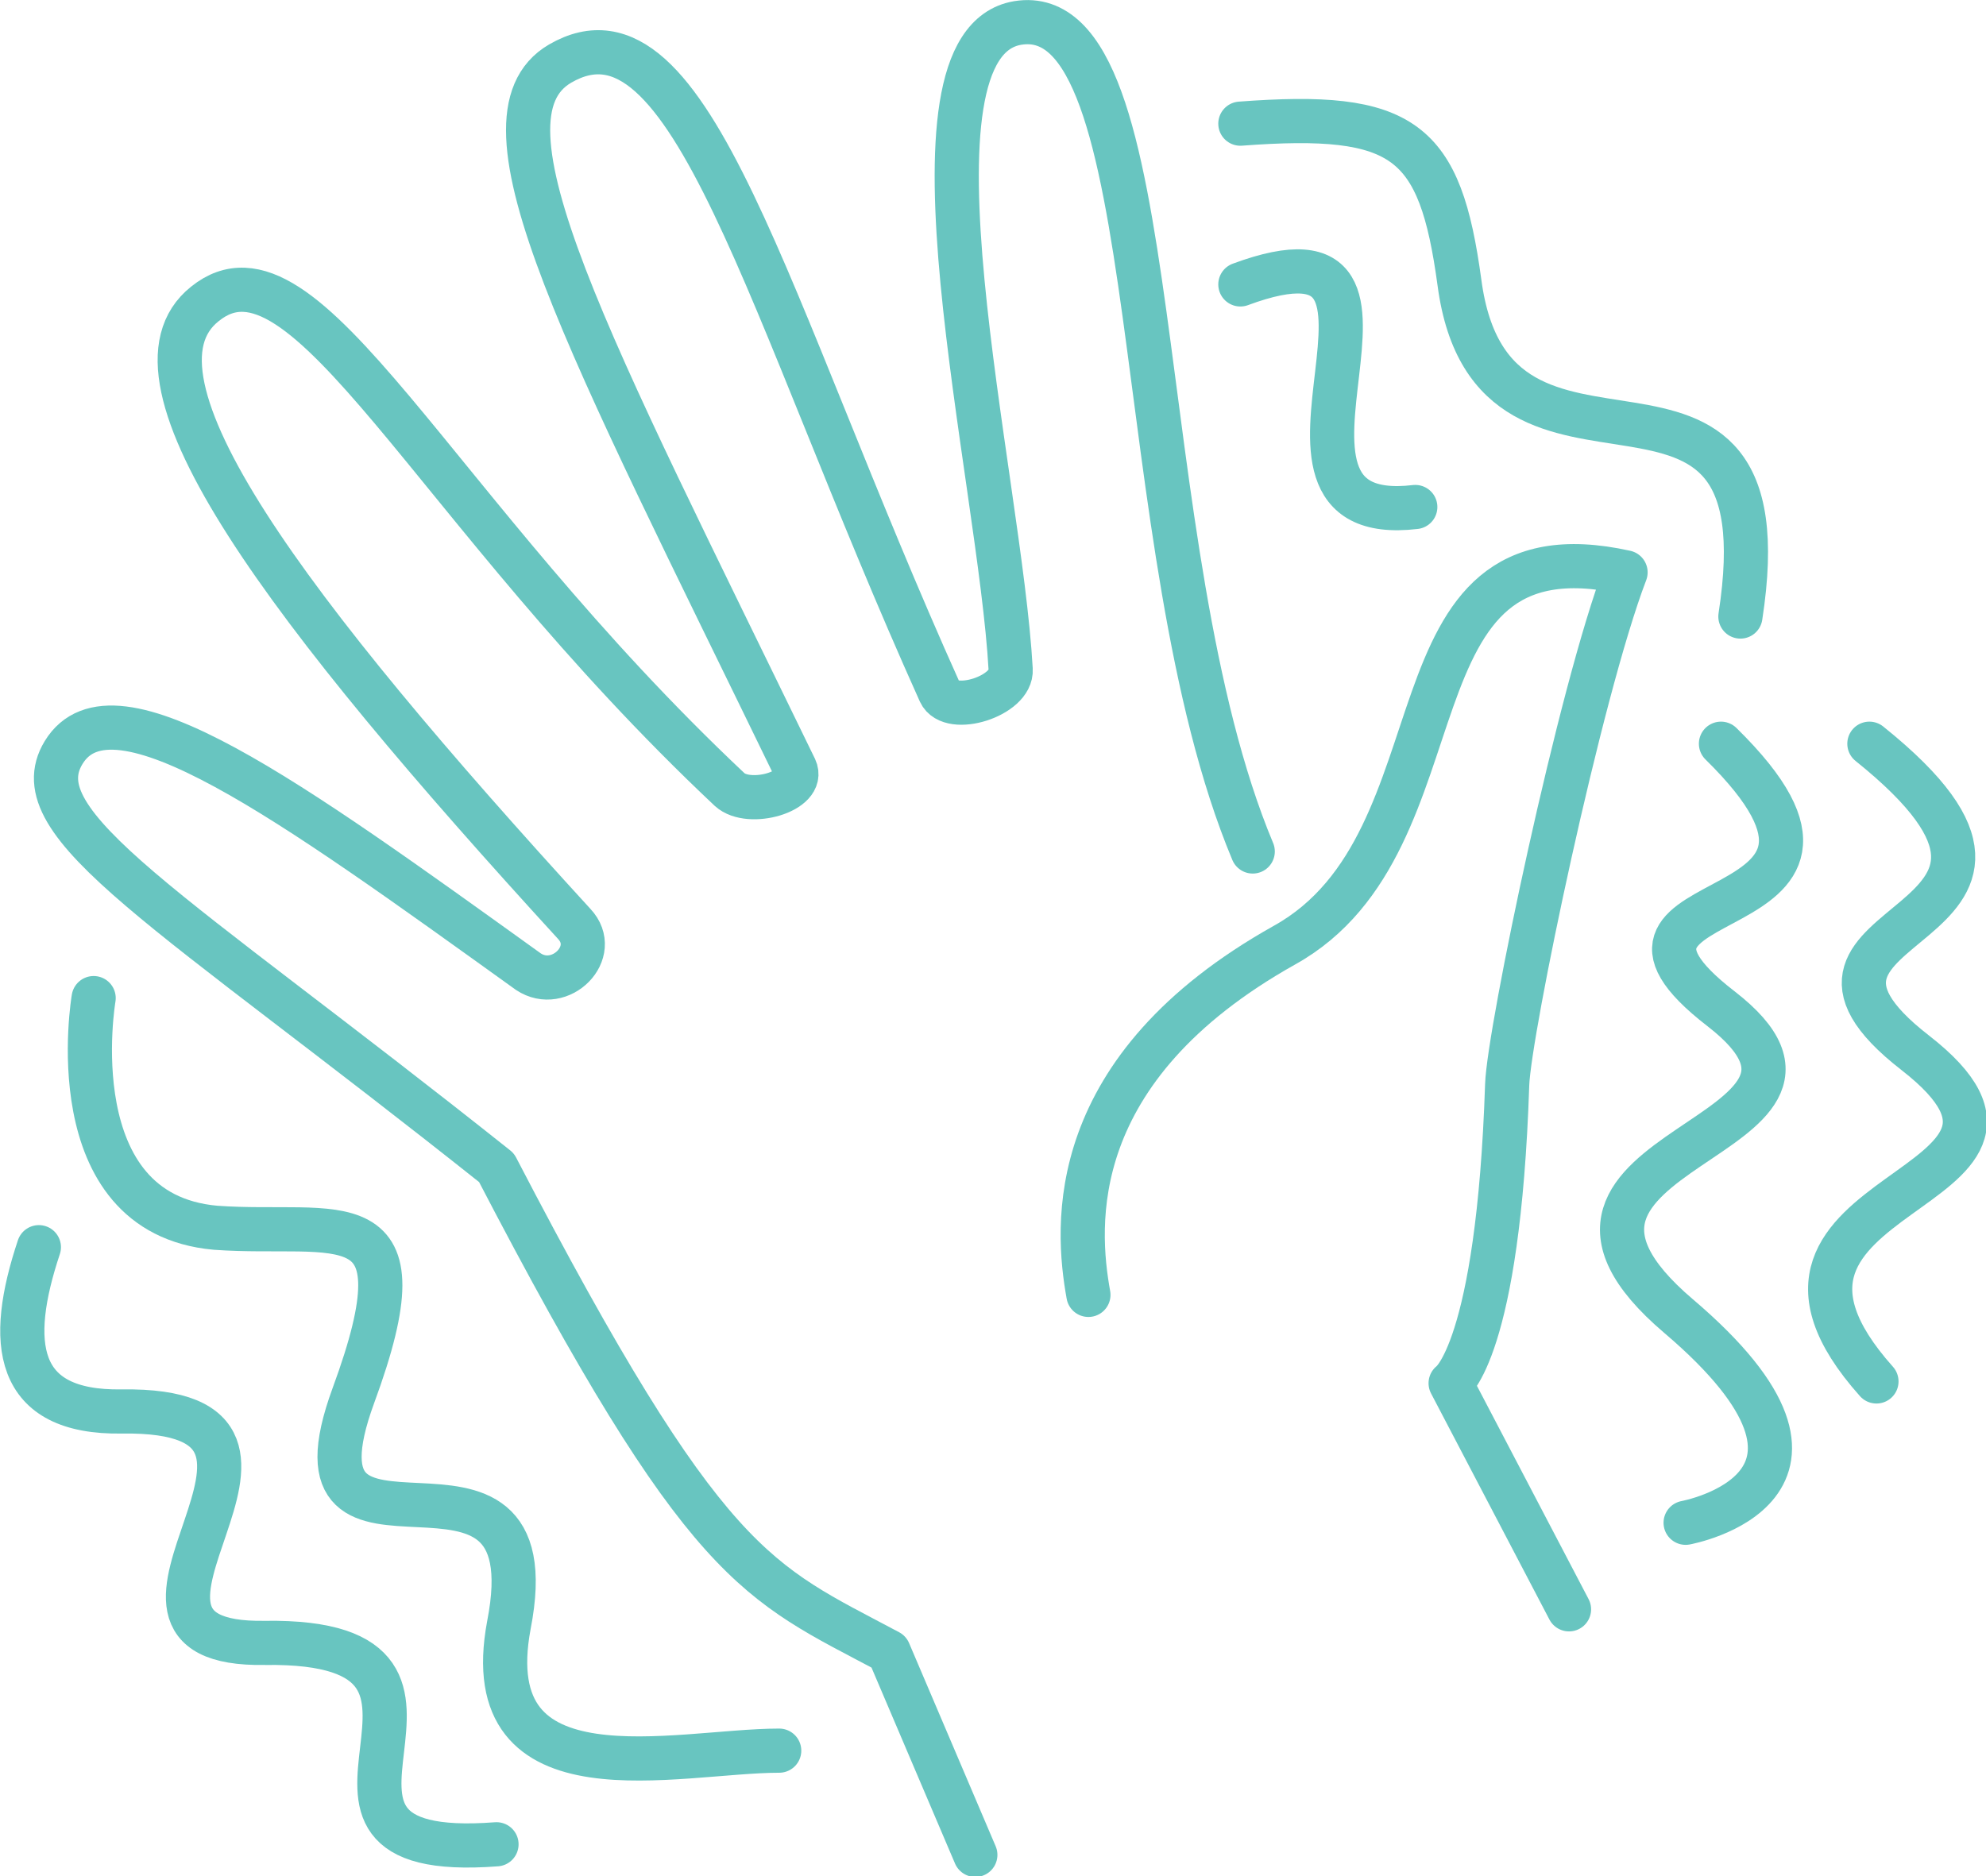 <?xml version="1.0" encoding="utf-8"?>
<!-- Generator: Adobe Illustrator 26.2.1, SVG Export Plug-In . SVG Version: 6.00 Build 0)  -->
<svg version="1.1" id="Layer_1" xmlns="http://www.w3.org/2000/svg" xmlns:xlink="http://www.w3.org/1999/xlink" x="0px" y="0px"
	 viewBox="0 0 112.4 106.2" style="enable-background:new 0 0 112.4 106.2;" xml:space="preserve">
<style type="text/css">
	.st0{fill:none;stroke:#68C5C0;stroke-width:2.5;stroke-linecap:round;stroke-linejoin:round;stroke-miterlimit:10;}
</style>
<path class="st0" d="M88.8,91.1l-6.7-12.8c0,0,2.7-1.8,3.2-16.9c0.1-3,4.1-22.2,6.7-29C78,29.3,83.3,47.6,72.7,53.5
	c-12.5,7-11.8,15.9-11.1,19.8"/>
<path class="st0" d="M70.9,48.2C63.7,31,66.2-0.1,57.6,1.3c-7.2,1.2-1,25.7-0.4,36.6c0.1,1.5-3.4,2.6-4,1.3
	c-9.9-22-14.1-39.9-21.5-35.6c-5.3,3.1,1.6,15.8,13.3,39.9c0.6,1.3-2.6,2.2-3.7,1.2c-17-16-24-32.1-29.7-27.5
	c-5.3,4.2,4.7,17.4,20.9,35.1c1.5,1.6-0.8,3.9-2.6,2.7c-13.5-9.7-23.5-17-26.3-12.4c-2.5,4.1,5.9,8.7,24.5,23.5
	c11.9,22.9,14.7,23.4,22.2,27.4c4.9,11.5,4.9,11.5,4.9,11.5"/>
<path class="st0" d="M5.3,56.5c0,0-2.1,12.2,6.9,13C19.1,70,24.2,67.6,20,79c-4.4,12,11.3,0.2,8.8,13c-1.9,10.2,9.5,7.1,15.3,7.1"/>
<path class="st0" d="M2.2,70.6c-1.8,5.4-1.4,9.4,4.7,9.3C20.4,79.7,3.3,93.2,15,93c14.6-0.2-1.3,12.5,13.1,11.4"/>
<path class="st0" d="M70.2,16.1c12.4-4.6-1.1,13.9,9.9,12.6"/>
<path class="st0" d="M70.2,7c9.3-0.7,11.3,0.9,12.4,9c1.9,14.3,18.7,0.8,15.9,18.9"/>
<path class="st0" d="M97.4,42.1c11.2,11-9.7,7.5,0,15S83.6,64.8,95,74.5c11.4,9.7,0.4,11.7,0.4,11.7"/>
<path class="st0" d="M105.8,42.1c13.7,11-7.7,9.5,2.6,17.5c10.4,8.1-12.2,7.4-2.2,18.6"/>
</svg>
